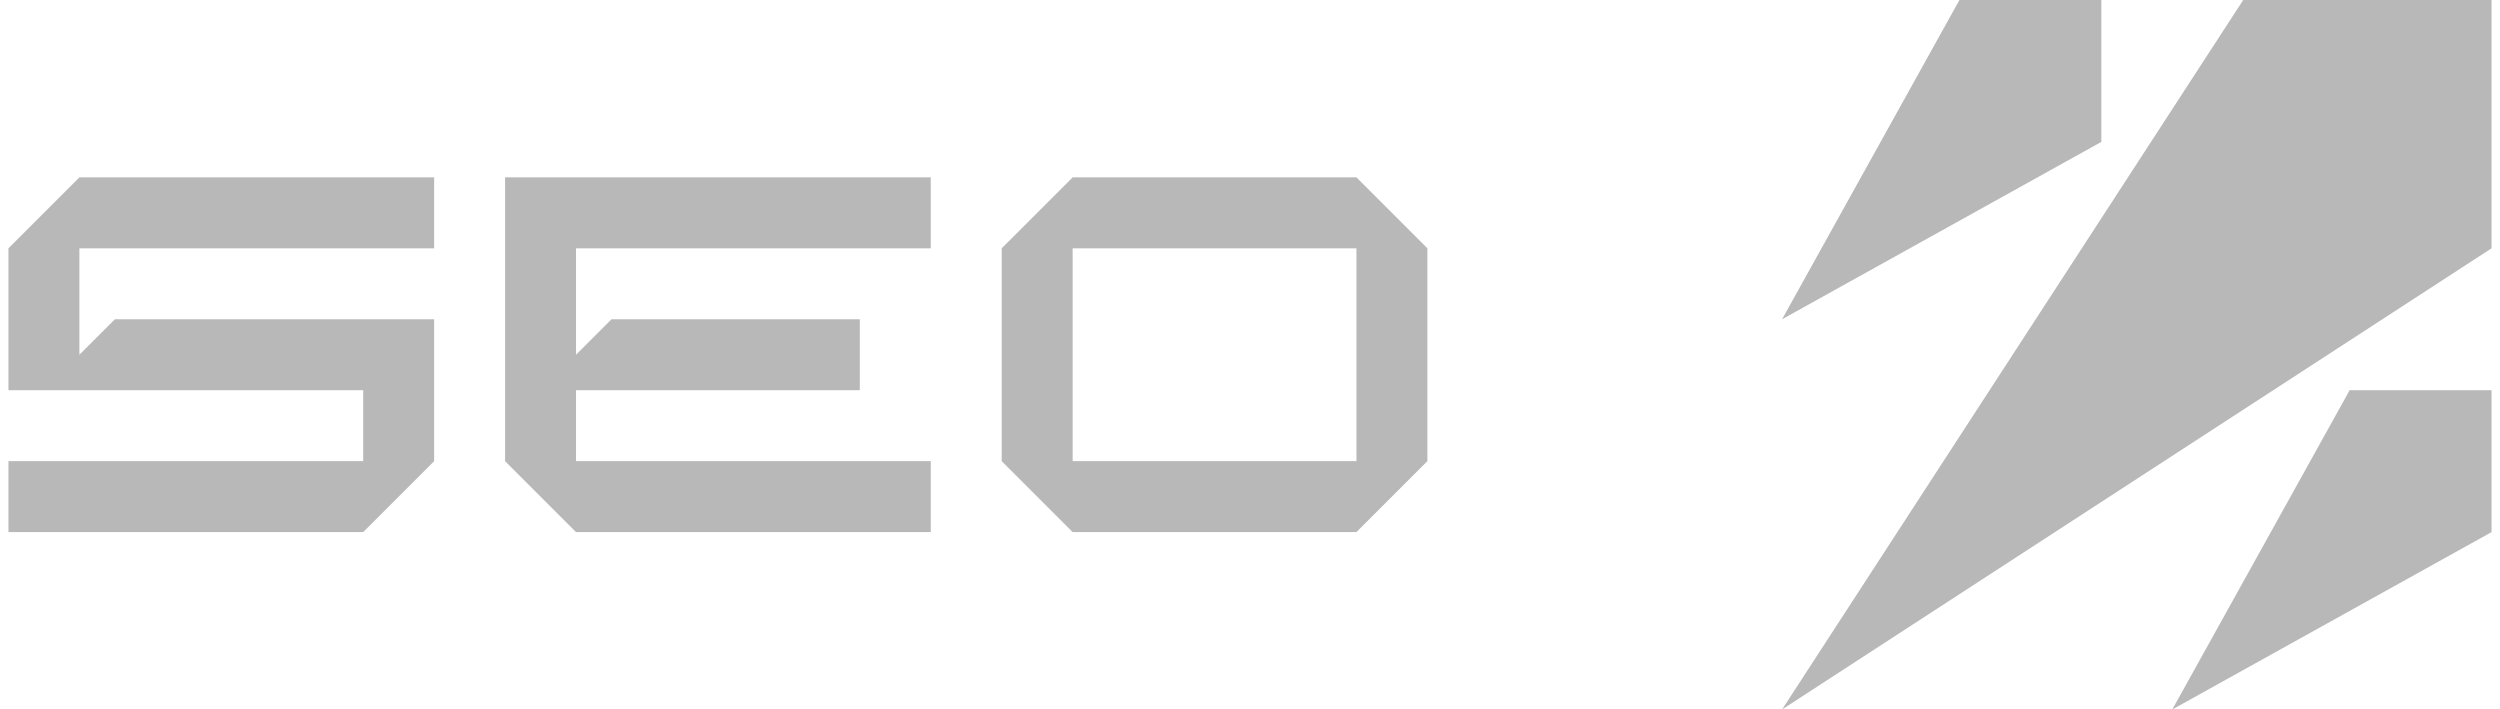 <svg width="148" height="42" viewBox="0 0 148 42" fill="none" xmlns="http://www.w3.org/2000/svg">
<path d="M147.499 14.7L105.499 42L132.799 0H147.499V14.7Z" fill="#B8B8B8"/>
<path d="M147.5 31.5L128.6 42L139.1 23.1H147.5V31.5Z" fill="#B8B8B8"/>
<path d="M124.399 8.4L105.499 18.9L115.999 0H124.399V8.4Z" fill="#B8B8B8"/>
<path d="M55.1 14.7V10.5H29.9V27.3L34.1 31.5H55.1V27.3H34.1V23.1H50.9V18.9H36.2L34.1 21V14.7H55.1Z" fill="#B8B8B8"/>
<path d="M80.301 10.5H63.501L59.3 14.7V27.3L63.501 31.5H80.301L84.501 27.3V14.7L80.301 10.5ZM80.301 27.3H63.501V14.7H80.301V27.3Z" fill="#B8B8B8"/>
<path d="M25.701 10.5H4.7L0.5 14.7V23.1H21.501V27.3H0.5V31.5H21.501L25.701 27.3V18.9H6.801L4.7 21V14.7H25.701V10.5Z" fill="#B8B8B8"/>
</svg>
